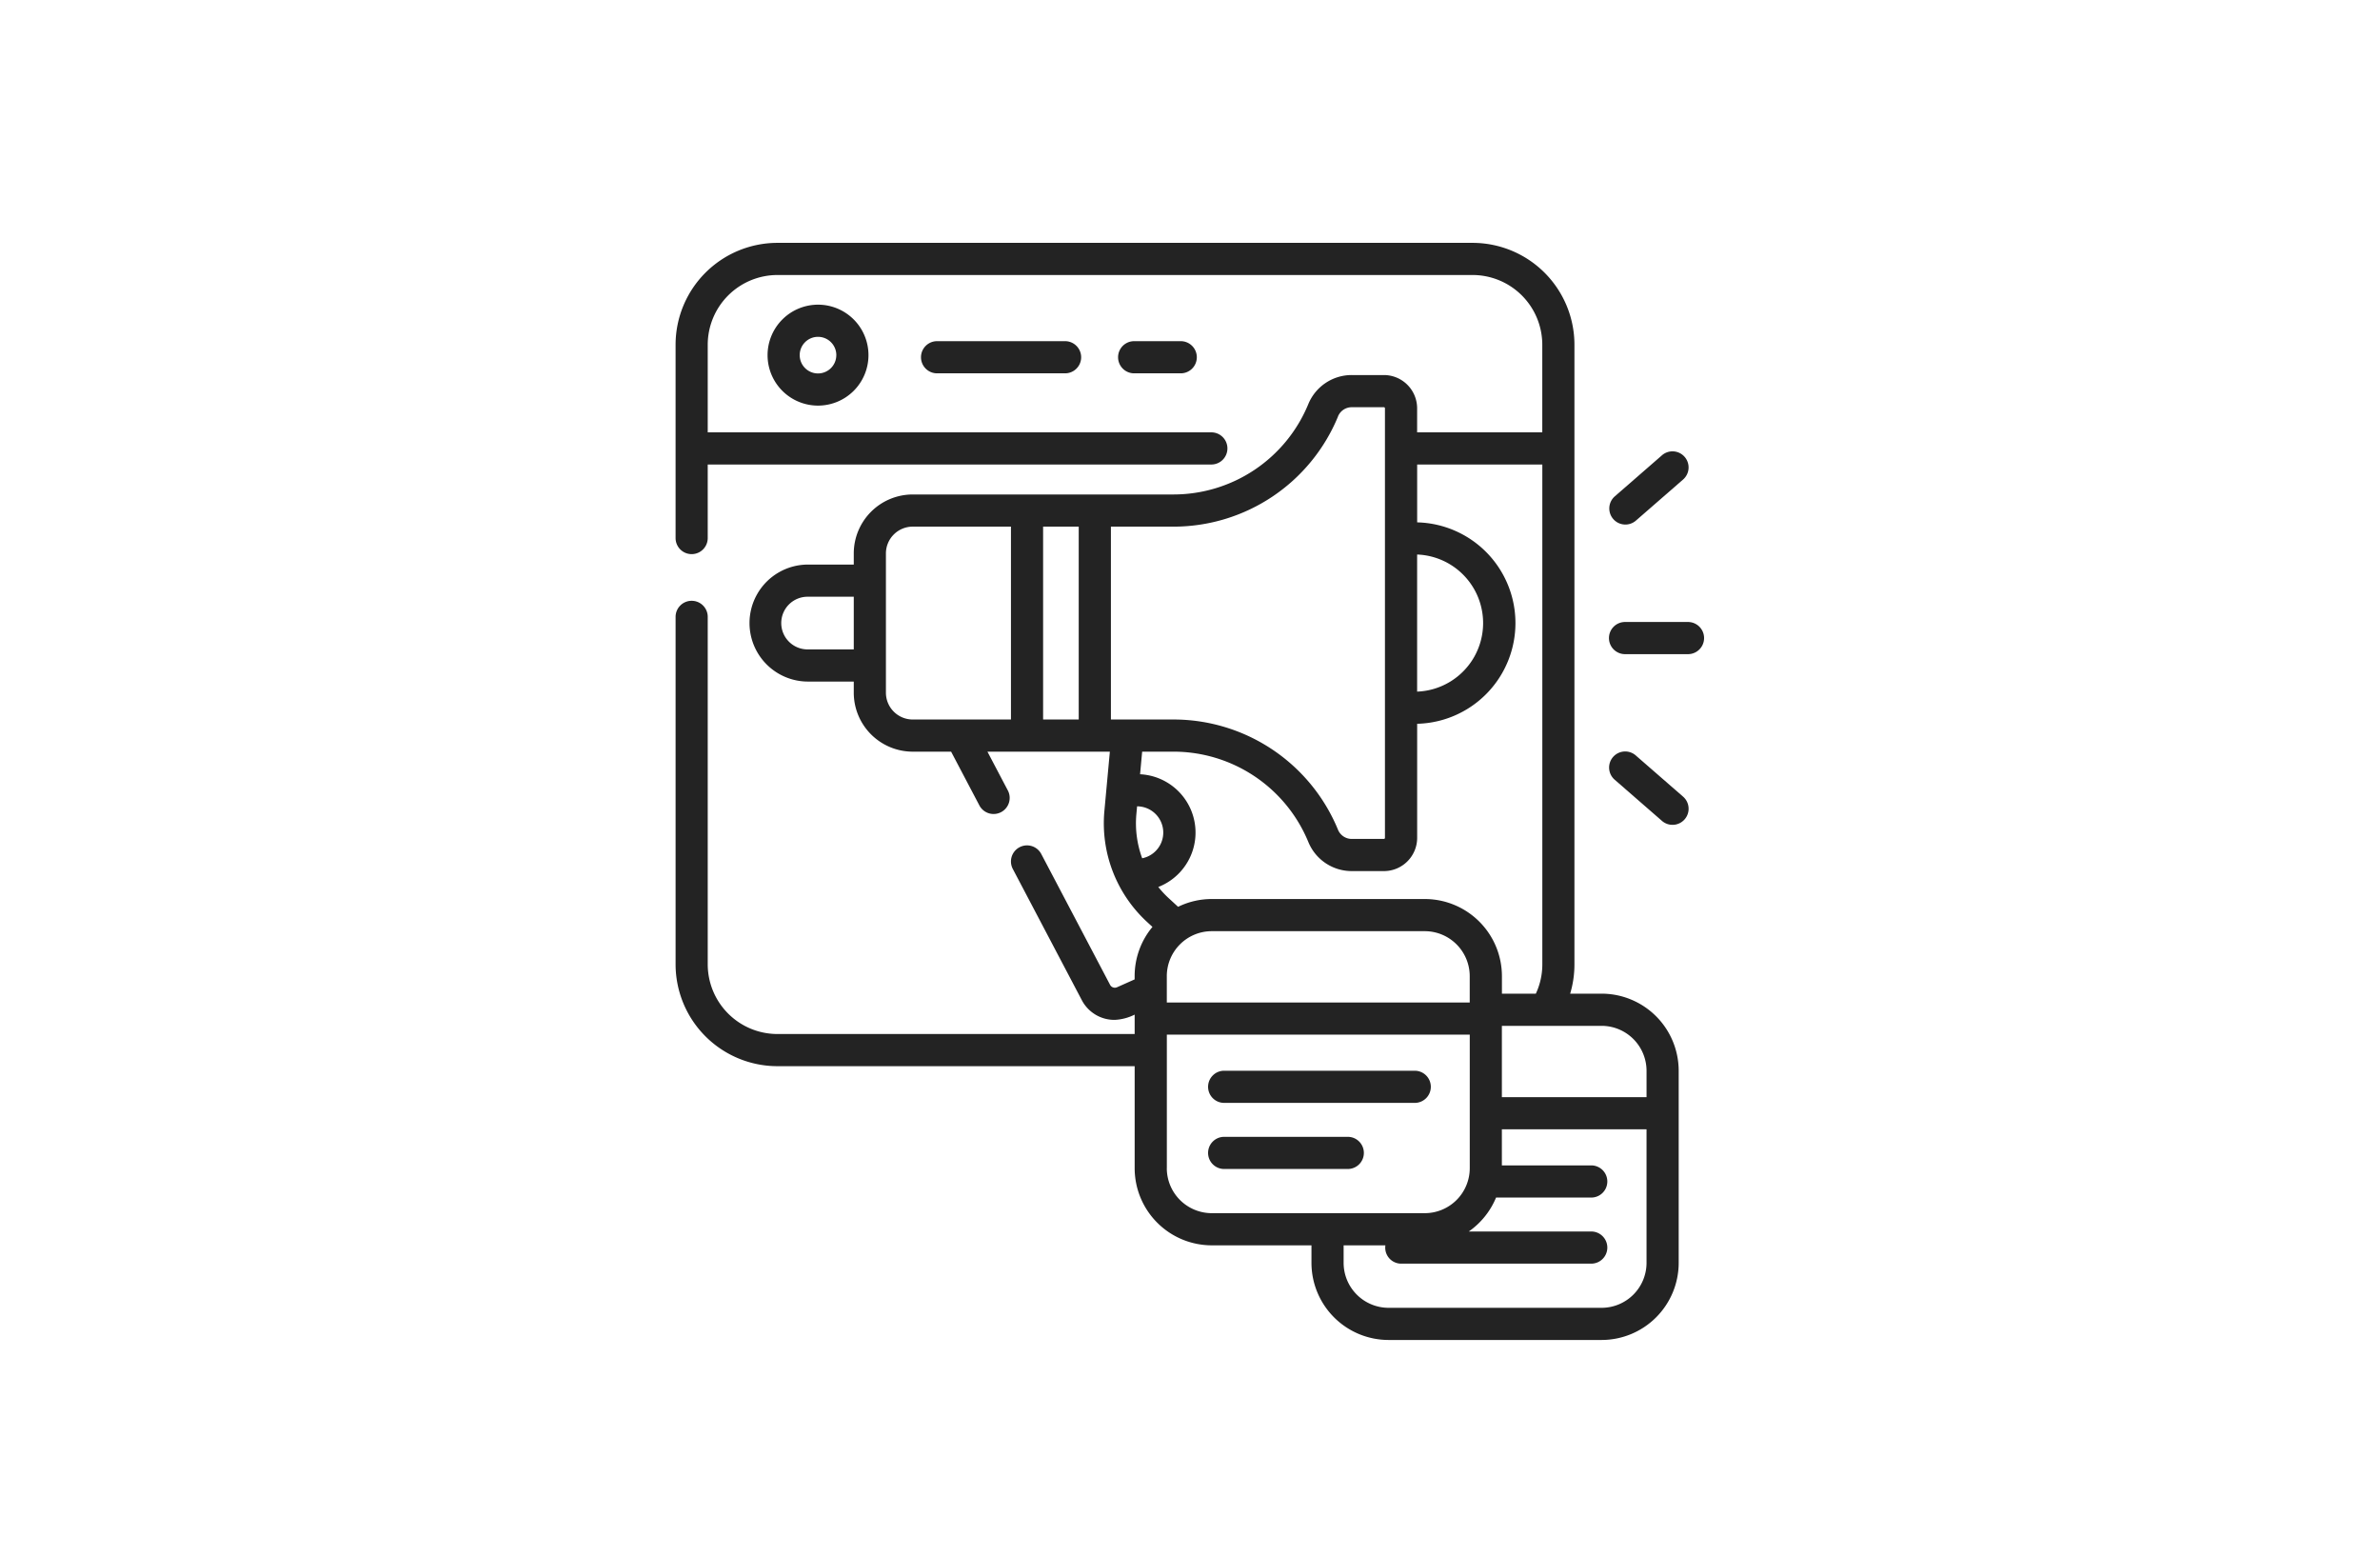 <svg xmlns="http://www.w3.org/2000/svg" xmlns:xlink="http://www.w3.org/1999/xlink" width="367" height="240" viewBox="0 0 367 240">
  <defs>
    <clipPath id="clip-path">
      <rect id="グループ_1" data-name="グループ 1" width="259" height="170" transform="translate(79.81 1720.563)" fill="#ddd"/>
    </clipPath>
  </defs>
  <g id="icon_customer-attraction" transform="translate(-80 -1721)">
    <rect id="グループ_1-2" data-name="グループ 1" width="367" height="240" transform="translate(80 1721)" fill="#fff"/>
    <g id="マスクグループ_1" data-name="マスクグループ 1" transform="translate(54.189 37.438)" clip-path="url(#clip-path)">
      <g id="_004-social-media-marketing" data-name="004-social-media-marketing" transform="translate(129.987 1721)">
        <path id="パス_9352" data-name="パス 9352" d="M150.228,115.739h-4.847a15.719,15.719,0,0,0,.659-4.522V15.7A15.717,15.717,0,0,0,130.341,0H23.135a15.717,15.717,0,0,0-15.7,15.7V45.555a2.479,2.479,0,0,0,4.957,0V34.168H90a2.479,2.479,0,1,0,0-4.957H12.393V15.7A10.754,10.754,0,0,1,23.135,4.957H130.341A10.754,10.754,0,0,1,141.082,15.7V29.21h-19.3V25.5a5.129,5.129,0,0,0-5.123-5.123h-4.956a7.228,7.228,0,0,0-6.7,4.478A22.494,22.494,0,0,1,84.162,38.787H44a9.1,9.1,0,0,0-9.089,9.089v1.717H27.853a9.017,9.017,0,1,0,0,18.035h7.058v1.717A9.1,9.1,0,0,0,44,78.434h5.922l4.336,8.242a2.479,2.479,0,1,0,4.387-2.308l-3.122-5.934H74.4l-.848,9.2a20.68,20.68,0,0,0,6.559,17.026l.859.789a11.834,11.834,0,0,0-2.747,7.591v.5l-2.719,1.212a.827.827,0,0,1-1.067-.37L63.845,94.249a2.479,2.479,0,1,0-4.387,2.308L70.051,116.69a5.665,5.665,0,0,0,5.131,3.089,7.615,7.615,0,0,0,3.043-.811v2.992H23.135a10.754,10.754,0,0,1-10.742-10.742V57.706a2.479,2.479,0,1,0-4.957,0v53.512a15.717,15.717,0,0,0,15.7,15.7h55.09v15.729a11.9,11.9,0,0,0,11.889,11.889H105.49v2.7a11.9,11.9,0,0,0,11.889,11.889h32.849a11.9,11.9,0,0,0,11.889-11.889V127.628a11.9,11.9,0,0,0-11.888-11.889Zm6.931,11.889v4.063H134.851V120.7h15.377A6.939,6.939,0,0,1,157.159,127.628Zm-73.977-14.59a6.939,6.939,0,0,1,6.931-6.931h32.849a6.939,6.939,0,0,1,6.931,6.931V117.1H83.183v-4.063Zm38.6-64.994a10.574,10.574,0,0,1,0,21.133Zm-12.2-21.293a2.285,2.285,0,0,1,2.118-1.415h4.956a.165.165,0,0,1,.165.165V91.721a.165.165,0,0,1-.165.165h-4.956a2.285,2.285,0,0,1-2.118-1.416A27.436,27.436,0,0,0,84.163,73.476h-9.6V43.745h9.6A27.436,27.436,0,0,0,109.589,26.75ZM27.853,62.67a4.06,4.06,0,1,1,0-8.119h7.058v8.12H27.853Zm12.016,6.674V47.876A4.136,4.136,0,0,1,44,43.745H59.15V73.477H44a4.136,4.136,0,0,1-4.131-4.132Zm24.239,4.131V43.745H69.6V73.476H64.108Zm20.055,4.958a22.494,22.494,0,0,1,20.846,13.933,7.228,7.228,0,0,0,6.7,4.478h4.956a5.129,5.129,0,0,0,5.123-5.123V74.136a15.529,15.529,0,0,0,0-31.049V34.169h19.3v77.049a10.664,10.664,0,0,1-1,4.522h-5.229v-2.7a11.9,11.9,0,0,0-11.889-11.889H90.114a11.818,11.818,0,0,0-5.191,1.2l-1.455-1.337a15.41,15.41,0,0,1-1.6-1.719A9,9,0,0,0,79.06,81.916l.321-3.481h4.781ZM79.387,94.87a15.6,15.6,0,0,1-.9-6.784l.113-1.225a4.043,4.043,0,0,1,.784,8.008Zm3.8,47.776V122.058h46.711v20.588a6.939,6.939,0,0,1-6.931,6.931H90.113A6.939,6.939,0,0,1,83.182,142.646Zm67.046,21.521H117.379a6.939,6.939,0,0,1-6.931-6.931v-2.7h6.443a2.461,2.461,0,0,0,2.452,2.823h29.339a2.479,2.479,0,0,0,0-4.957H129.747a11.954,11.954,0,0,0,4.208-5.232h14.727a2.479,2.479,0,0,0,0-4.957H134.85v-5.562h22.308v20.588A6.938,6.938,0,0,1,150.228,164.167Z" transform="translate(-7.435 0)" fill="#232323"/>
        <path id="パス_9353" data-name="パス 9353" d="M27.564,21.3a7.78,7.78,0,1,0,7.78-7.78,7.789,7.789,0,0,0-7.78,7.78Zm10.6,0a2.822,2.822,0,1,1-2.822-2.822A2.826,2.826,0,0,1,38.167,21.3Z" transform="translate(-13.38 -3.992)" fill="#232323"/>
        <path id="パス_9354" data-name="パス 9354" d="M63.545,21.506a2.479,2.479,0,0,0,0,4.957H83.384a2.479,2.479,0,0,0,0-4.957Z" transform="translate(-23.273 -6.351)" fill="#232323"/>
        <path id="パス_9355" data-name="パス 9355" d="M106.672,21.506a2.479,2.479,0,0,0,0,4.957h7.184a2.479,2.479,0,1,0,0-4.957Z" transform="translate(-36.009 -6.351)" fill="#232323"/>
        <path id="パス_9356" data-name="パス 9356" d="M223.94,82.938h-9.709a2.479,2.479,0,1,0,0,4.957h9.709a2.479,2.479,0,0,0,0-4.957Z" transform="translate(-67.773 -24.493)" fill="#232323"/>
        <path id="パス_9357" data-name="パス 9357" d="M214.232,56.9a2.469,2.469,0,0,0,1.627-.609l7.238-6.3a2.479,2.479,0,1,0-3.255-3.739l-7.238,6.3a2.479,2.479,0,0,0,1.628,4.348Z" transform="translate(-67.773 -13.477)" fill="#232323"/>
        <path id="パス_9358" data-name="パス 9358" d="M223.1,118.206l-7.238-6.3a2.479,2.479,0,1,0-3.255,3.739l7.238,6.3a2.479,2.479,0,1,0,3.255-3.739Z" transform="translate(-67.773 -32.866)" fill="#232323"/>
        <path id="パス_9359" data-name="パス 9359" d="M158.328,183.581a2.479,2.479,0,0,0-2.479-2.479H126.51a2.479,2.479,0,1,0,0,4.957h29.339A2.478,2.478,0,0,0,158.328,183.581Z" transform="translate(-41.868 -53.482)" fill="#232323"/>
        <path id="パス_9360" data-name="パス 9360" d="M145.474,195.562H126.51a2.479,2.479,0,1,0,0,4.957h18.963a2.479,2.479,0,1,0,0-4.957Z" transform="translate(-41.868 -57.752)" fill="#232323"/>
      </g>
    </g>
  </g>
</svg>
